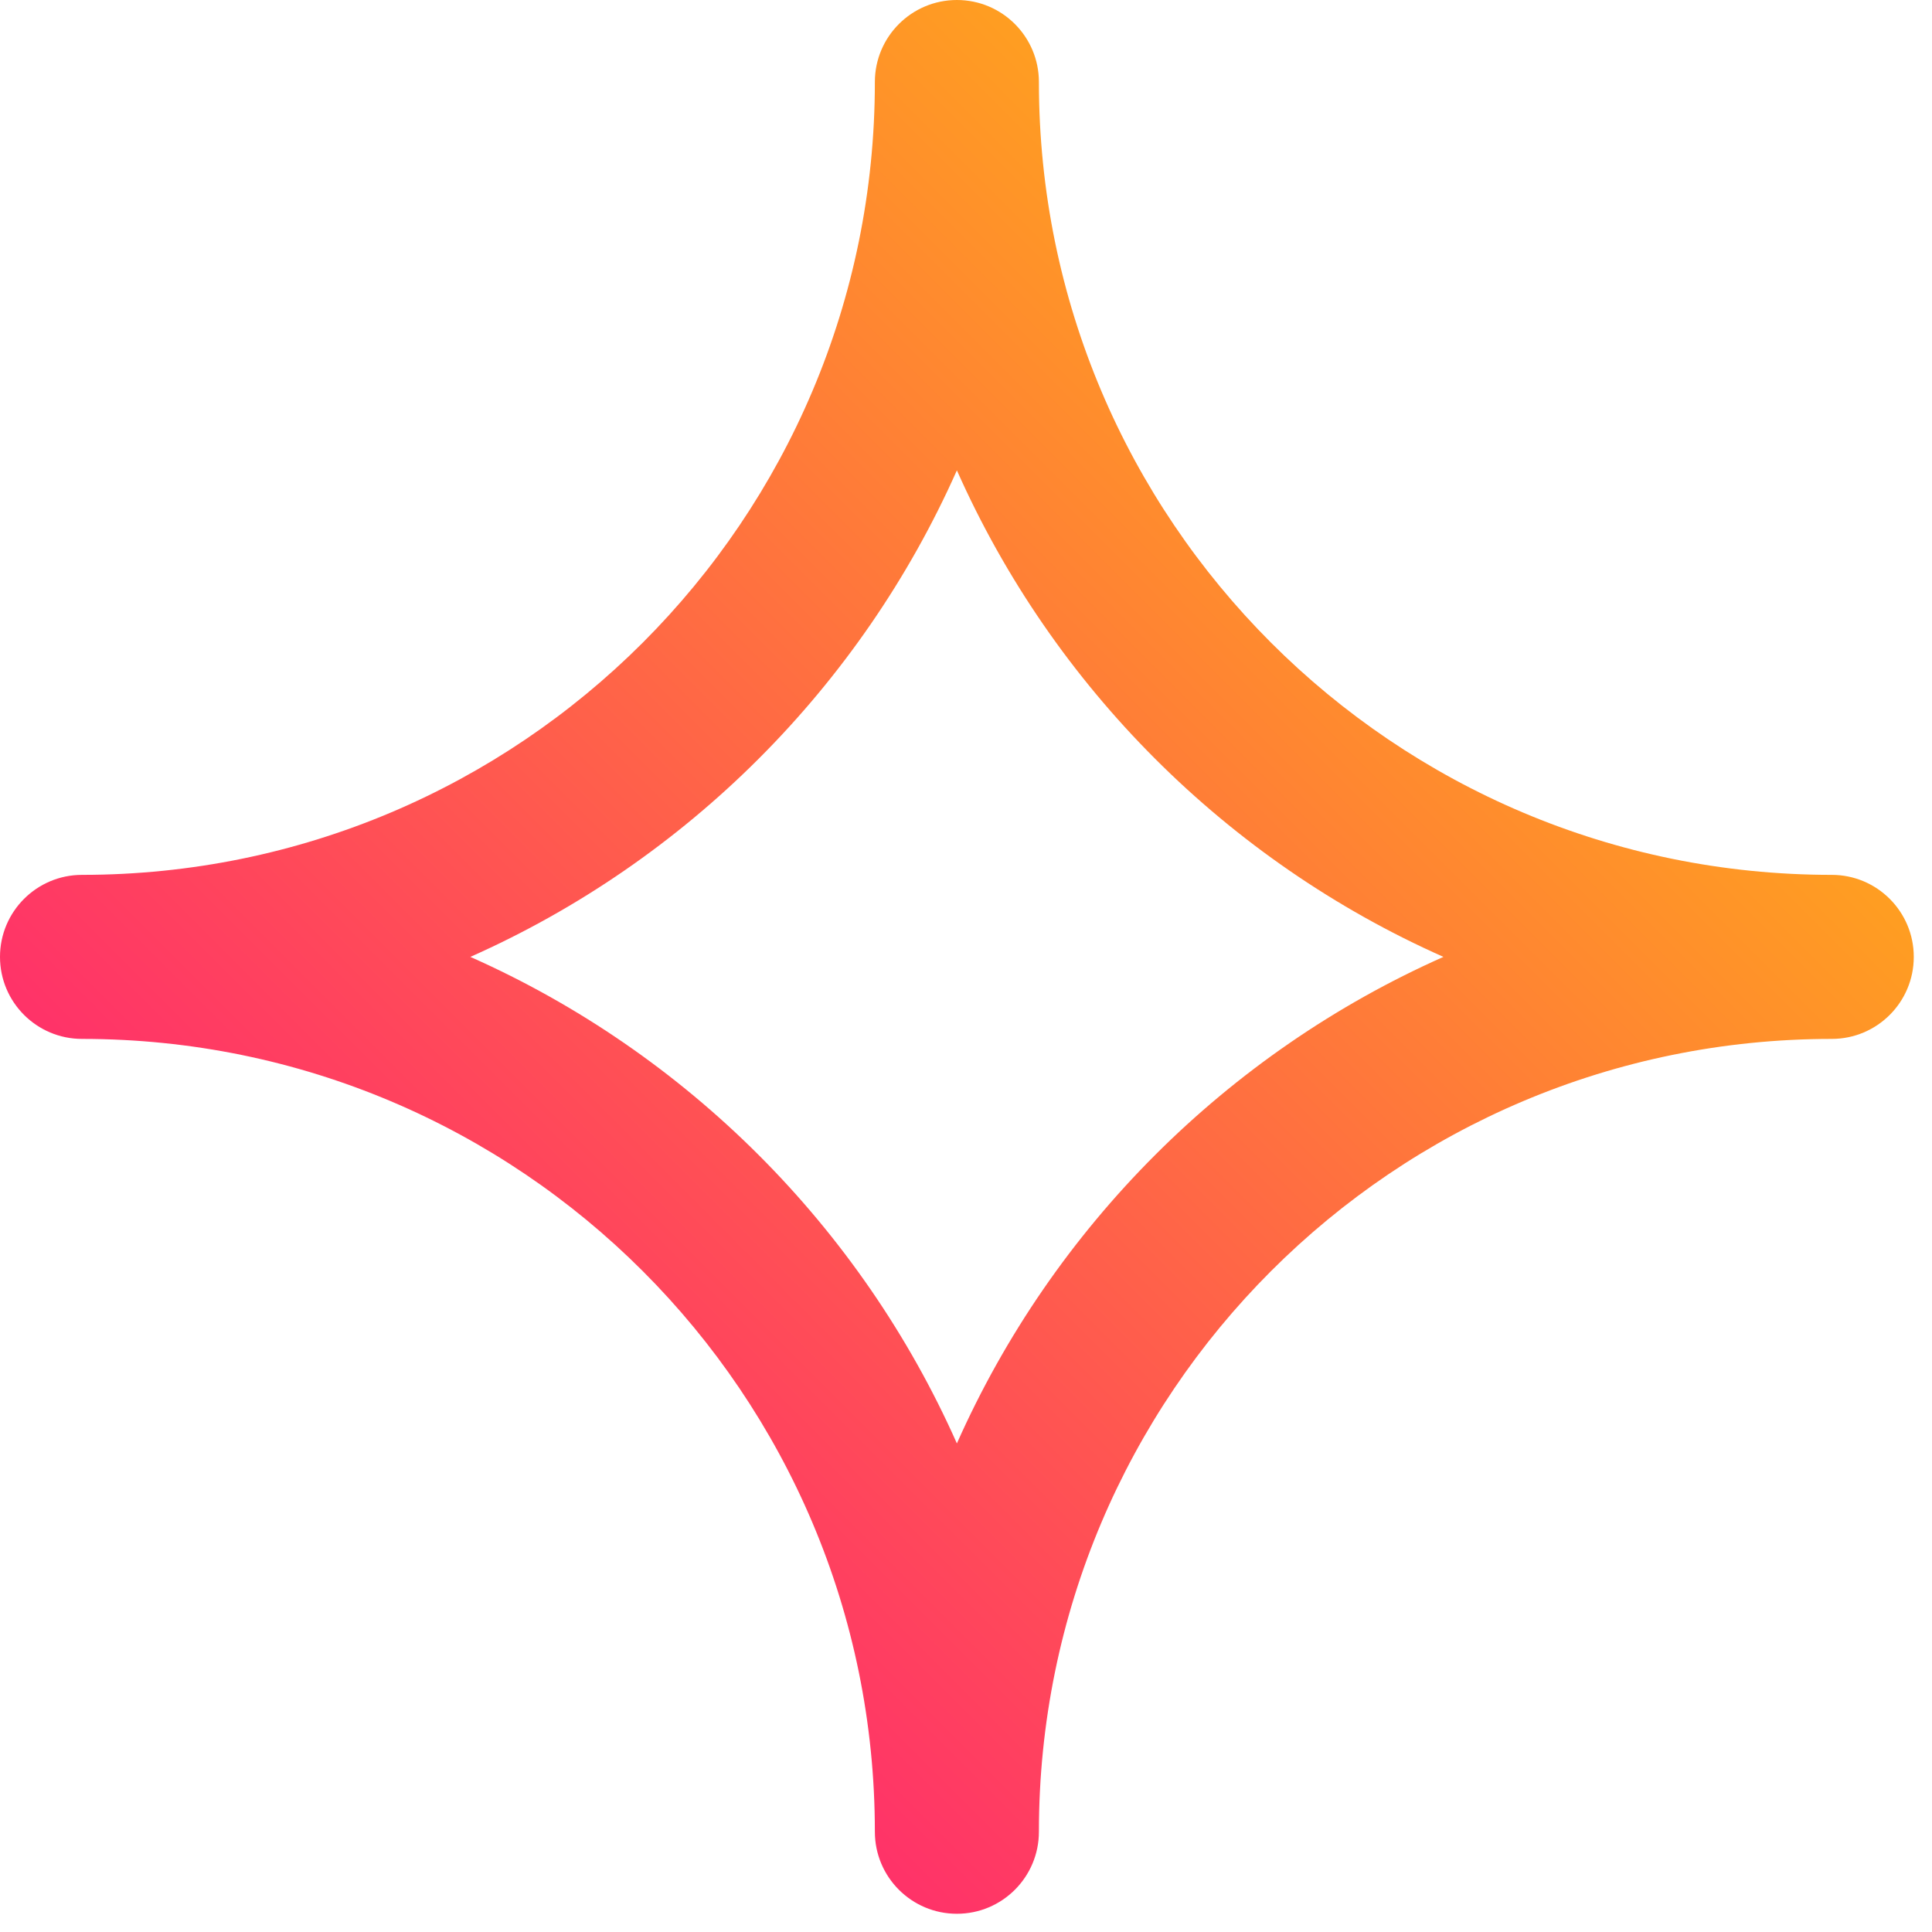 <?xml version="1.0" encoding="utf-8"?>
<svg xmlns="http://www.w3.org/2000/svg" fill="none" height="100%" overflow="visible" preserveAspectRatio="none" style="display: block;" viewBox="0 0 53 53" width="100%">
<path clip-rule="evenodd" d="M26.25 0C27.493 0 28.5 1.007 28.5 2.25C28.5 14.267 38.233 24 50.25 24C51.493 24 52.5 25.007 52.5 26.25C52.5 27.493 51.493 28.5 50.25 28.5C38.233 28.5 28.5 38.233 28.5 50.25C28.5 51.493 27.493 52.5 26.25 52.5C25.007 52.5 24 51.493 24 50.25C24 38.233 14.267 28.5 2.25 28.5C1.007 28.5 0 27.493 0 26.25C0 25.007 1.007 24 2.25 24C14.267 24 24 14.267 24 2.25C24 1.007 25.007 0 26.25 0ZM26.25 12.903C23.613 18.839 18.839 23.613 12.903 26.25C18.839 28.887 23.613 33.661 26.25 39.597C28.887 33.661 33.661 28.887 39.597 26.25C33.661 23.613 28.887 18.839 26.25 12.903Z" fill="url(#paint0_linear_0_620)" fill-rule="evenodd" id="Main_star (Stroke)"/>
<defs>
<linearGradient gradientUnits="userSpaceOnUse" id="paint0_linear_0_620" x1="52.5" x2="0" y1="0" y2="52.5">
<stop stop-color="#FFD000"/>
<stop offset="1" stop-color="#FF008A"/>
</linearGradient>
</defs>
</svg>